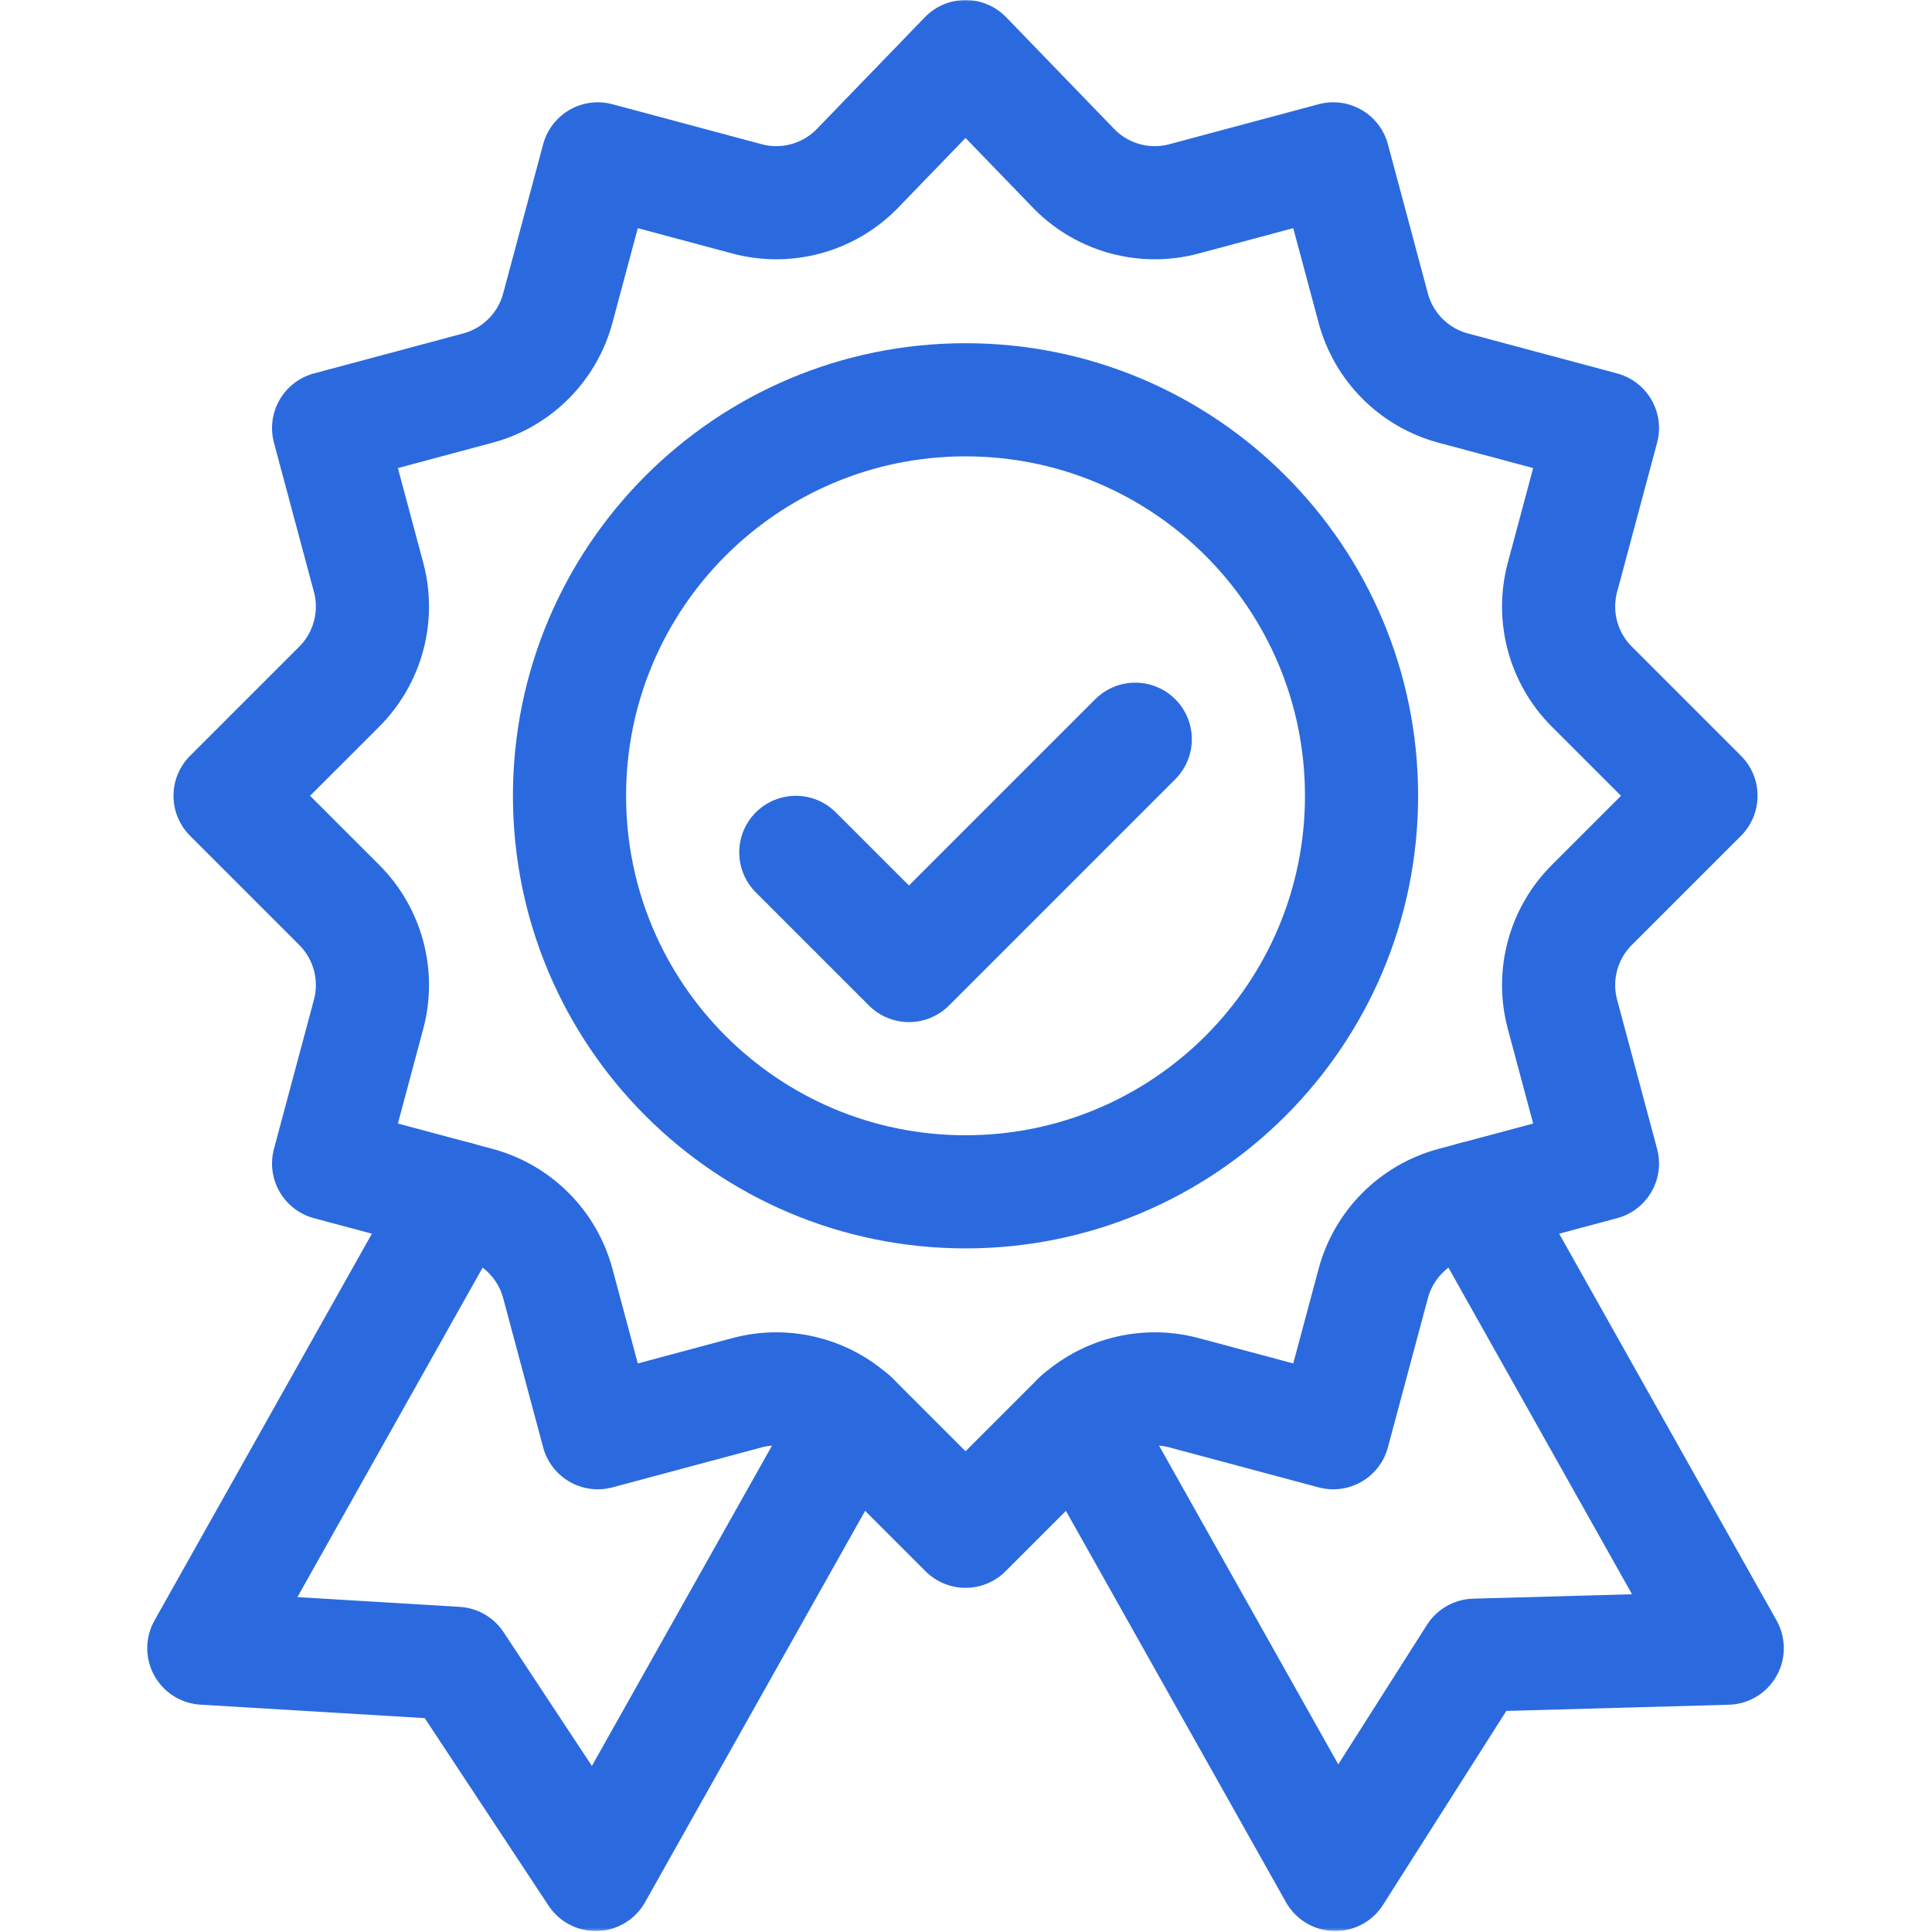 <?xml version="1.0" encoding="UTF-8"?> <svg xmlns="http://www.w3.org/2000/svg" width="683" height="683" viewBox="0 0 683 683" fill="none"><g clip-path="url(#clip0_24_614)"><mask id="mask0_24_614" style="mask-type:luminance" maskUnits="userSpaceOnUse" x="0" y="0" width="683" height="683"><path d="M682 681.999V0.666H0.667V681.999H682Z" fill="white" stroke="white" stroke-width="1.333"></path></mask><g mask="url(#mask0_24_614)"><path d="M381.333 501.333L472.052 662.666L521.333 585.153L610.615 582.666L521.14 423.486" stroke="#2B6ADE" stroke-width="40" stroke-miterlimit="10" stroke-linecap="round" stroke-linejoin="round"></path><path d="M161.526 423.486L72.051 582.666L161.333 588.025L210.615 662.666L301.333 501.333" stroke="#2B6ADE" stroke-width="40" stroke-miterlimit="10" stroke-linecap="round" stroke-linejoin="round"></path></g><path d="M281.333 301.332L321.333 341.332L401.333 261.332" stroke="#2B6ADE" stroke-width="40" stroke-miterlimit="10" stroke-linecap="round" stroke-linejoin="round"></path><mask id="mask1_24_614" style="mask-type:luminance" maskUnits="userSpaceOnUse" x="0" y="0" width="683" height="683"><path d="M682 681.999V0.666H0.667V681.999H682Z" fill="white" stroke="white" stroke-width="1.333"></path></mask><g mask="url(#mask1_24_614)"><path d="M601.333 281.332L562.72 242.719C552.615 232.613 548.668 217.885 552.365 204.081L566.5 151.332L513.751 137.199C499.947 133.5 489.165 122.719 485.467 108.915L471.333 56.165L418.584 70.3C404.78 73.997 390.052 70.051 379.947 59.945L341.333 19.999L302.72 59.945C292.615 70.051 277.887 73.997 264.083 70.3L211.333 56.165L197.2 108.915C193.501 122.719 182.72 133.5 168.916 137.199L116.167 151.332L130.301 204.081C133.999 217.885 130.052 232.613 119.947 242.719L81.333 281.332L119.947 319.945C130.052 330.051 133.999 344.779 130.301 358.583L116.167 411.332L168.916 425.465C182.72 429.164 193.501 439.945 197.2 453.749L211.333 506.499L264.083 492.364C277.887 488.667 292.615 492.613 302.72 502.719L341.333 541.332L379.947 502.719C390.052 492.613 404.78 488.667 418.584 492.364L471.333 506.499L485.467 453.749C489.165 439.945 499.947 429.164 513.751 425.465L566.5 411.332L552.365 358.583C548.668 344.779 552.615 330.051 562.72 319.945L601.333 281.332Z" stroke="#2B6ADE" stroke-width="40" stroke-miterlimit="10" stroke-linecap="round" stroke-linejoin="round"></path><path d="M481.333 281.332C481.333 358.652 418.653 421.332 341.333 421.332C264.013 421.332 201.333 358.652 201.333 281.332C201.333 204.012 264.013 141.332 341.333 141.332C418.653 141.332 481.333 204.012 481.333 281.332Z" stroke="#2B6ADE" stroke-width="40" stroke-miterlimit="10" stroke-linecap="round" stroke-linejoin="round"></path></g></g><defs><clipPath id="clip0_24_614"><rect width="682.667" height="682.667" fill="white"></rect></clipPath></defs></svg> 